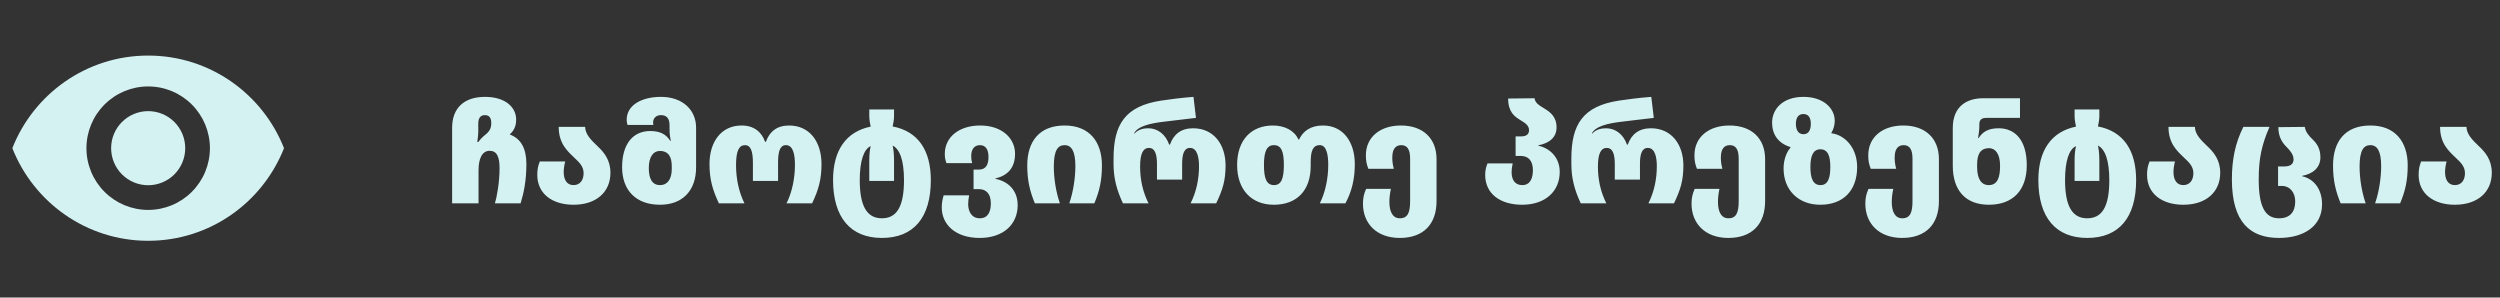 <svg xmlns="http://www.w3.org/2000/svg" width="521" height="62" viewBox="0 0 521 62" fill="none"><rect x="0" y="0" width="521" height="62" fill="#333333" stroke="none"/><g clip-path="url(#clip0_435_177)"><path d="M30.88 23.16C28.832 23.16 26.869 23.973 25.421 25.421C23.973 26.869 23.16 28.833 23.16 30.88C23.16 32.928 23.973 34.891 25.421 36.339C26.869 37.787 28.832 38.6 30.88 38.6C32.927 38.6 34.891 37.787 36.339 36.339C37.787 34.891 38.6 32.928 38.6 30.88C38.6 28.833 37.787 26.869 36.339 25.421C34.891 23.973 32.927 23.16 30.88 23.16ZM30.88 43.747C27.468 43.747 24.195 42.391 21.782 39.978C19.369 37.565 18.013 34.292 18.013 30.88C18.013 27.468 19.369 24.195 21.782 21.782C24.195 19.369 27.468 18.013 30.88 18.013C34.292 18.013 37.565 19.369 39.978 21.782C42.391 24.195 43.747 27.468 43.747 30.88C43.747 34.292 42.391 37.565 39.978 39.978C37.565 42.391 34.292 43.747 30.88 43.747ZM30.88 11.58C18.013 11.58 7.025 19.583 2.573 30.88C7.025 42.177 18.013 50.18 30.88 50.18C43.747 50.18 54.735 42.177 59.187 30.88C54.735 19.583 43.747 11.58 30.88 11.58Z" fill="#D5F2F3"></path><path d="M94.223 42.38V26.644C94.223 22.581 96.644 20.189 101.082 20.189C105.347 20.189 107.566 22.379 107.566 24.915C107.566 25.665 107.451 26.933 106.298 27.941V28.057C108.546 28.892 109.699 30.939 109.699 34.166C109.699 37.654 109.152 40.247 108.489 42.38H103.128C103.561 41.054 104.108 37.913 104.108 35.06C104.108 32.581 103.503 31.428 102.033 31.428C100.534 31.428 99.728 32.956 99.728 35.492V42.38H94.223ZM99.468 29.584H99.699C100.131 28.979 100.592 28.518 101.14 28.085C102.033 27.365 102.379 26.731 102.379 25.636C102.379 24.512 101.918 23.993 101.053 23.993C100.189 23.993 99.67 24.512 99.67 25.78V27.538C99.67 27.884 99.612 28.633 99.468 29.584ZM119.52 42.668C115.111 42.668 111.97 40.391 111.97 36.443C111.97 35.204 112.143 34.57 112.489 33.648H117.791C117.59 34.426 117.474 35.175 117.474 35.867C117.474 37.452 118.137 38.576 119.52 38.576C120.904 38.576 121.624 37.509 121.624 36.097C121.624 34.656 120.702 33.821 119.665 32.841C118.224 31.457 116.437 29.901 116.437 26.443H121.941C121.97 27.97 123.152 29.152 124.449 30.391C125.832 31.688 127.215 33.273 127.215 36.011C127.215 39.988 124.305 42.668 119.52 42.668ZM137.544 42.668C132.53 42.668 129.648 39.642 129.648 34.858C129.648 29.843 132.04 27.307 135.498 27.307C137.631 27.307 138.841 28.028 139.677 29.354H139.792C139.648 28.547 139.533 27.999 139.533 26.933V26.097C139.533 24.685 138.927 23.993 137.746 23.993C136.651 23.993 136.103 24.713 136.103 25.549C136.103 25.722 136.132 25.895 136.161 26.039H130.772C130.656 25.665 130.599 25.29 130.599 24.973C130.599 21.889 133.74 20.189 137.746 20.189C142.213 20.189 145.066 22.869 145.066 26.616V34.858C145.066 39.642 142.328 42.668 137.544 42.668ZM137.573 38.576C139.1 38.576 139.994 37.308 139.994 35.261V34.627C139.994 32.841 139.417 31.457 137.487 31.457C136.161 31.457 135.21 32.697 135.21 34.973C135.21 36.962 135.729 38.576 137.573 38.576ZM149.817 42.38C148.491 39.556 147.857 37.337 147.857 34.195C147.857 29.555 150.306 26.154 154.543 26.154C157.108 26.154 158.722 27.48 159.442 29.555H159.615C160.364 27.423 161.921 26.154 164.428 26.154C168.751 26.154 171.201 29.555 171.201 34.195C171.201 37.337 170.595 39.556 169.241 42.38H163.909C165.12 39.959 165.667 37.02 165.667 34.339C165.667 32.293 165.321 30.247 163.794 30.247C162.555 30.247 162.151 31.544 162.151 33.849V37.711H156.906V33.849C156.906 31.457 156.416 30.247 155.263 30.247C154.053 30.247 153.39 31.342 153.39 34.426C153.39 37.135 153.938 39.959 155.148 42.38H149.817ZM183.782 49.585C177.298 49.585 173.609 45.377 173.609 37.509C173.609 31.4 176.26 27.451 181.448 26.385C181.303 25.665 181.159 24.915 181.159 24.195V22.811H186.318V24.195C186.318 24.944 186.174 25.665 186.03 26.356C191.361 27.365 193.984 31.371 193.984 37.538C193.984 45.348 190.41 49.585 183.782 49.585ZM183.782 45.492C186.779 45.492 188.393 43.245 188.393 37.538C188.393 33.359 187.5 31.083 186.03 30.333C186.174 31.083 186.318 31.861 186.318 33.475V37.711H181.159V33.475C181.159 31.89 181.303 31.169 181.448 30.449C180.035 31.083 179.171 33.475 179.171 37.538C179.171 43.245 180.842 45.492 183.782 45.492ZM204.158 49.585C199.057 49.585 196.261 46.732 196.261 43.245C196.261 42.236 196.434 41.458 196.665 40.708H201.967C201.852 41.314 201.766 41.948 201.766 42.524C201.766 43.994 202.429 45.492 204.187 45.492C205.945 45.492 206.492 44.051 206.492 42.38C206.492 40.247 205.397 39.411 203.985 39.411H202.89V35.348H203.985C205.541 35.348 206.002 34.195 206.002 32.725C206.002 31.14 205.397 30.247 204.215 30.247C203.034 30.247 202.4 31.14 202.4 32.524C202.4 33.129 202.457 33.475 202.601 33.993H197.241C197.039 33.388 196.895 32.956 196.895 32.091C196.895 28.431 200.037 26.154 204.273 26.154C208.798 26.154 211.536 28.806 211.536 32.034C211.536 35.031 209.95 36.587 207.443 37.192V37.279C209.95 37.74 212.083 39.556 212.083 42.755C212.083 46.703 209.172 49.585 204.158 49.585ZM215.665 42.38C214.627 39.844 214.08 37.625 214.08 34.483C214.08 29.555 216.529 26.154 221.861 26.154C227.049 26.154 229.642 29.555 229.642 34.483C229.642 37.625 229.124 39.844 228.057 42.38H222.841C223.677 39.959 224.109 37.02 224.109 34.627C224.109 31.515 223.302 30.247 221.861 30.247C220.42 30.247 219.613 31.4 219.613 34.714C219.613 37.135 220.045 39.959 220.881 42.38H215.665ZM234.024 42.38C232.698 39.556 232.064 37.077 232.064 34.195V33.042C232.064 25.982 234.427 22.12 241.978 20.967C243.678 20.708 246.07 20.391 248.721 20.189L249.24 24.569C246.445 24.915 243.937 25.175 242.208 25.405C239.932 25.693 237.078 26.241 236.329 27.826H236.444C237.165 26.99 238.26 26.731 239.298 26.731C241.315 26.731 242.929 28.057 243.649 30.132H243.822C244.571 27.999 246.128 26.731 248.635 26.731C252.958 26.731 255.408 30.132 255.408 34.483C255.408 37.625 254.802 39.556 253.448 42.38H248.116C249.327 39.959 249.874 37.308 249.874 34.627C249.874 32.869 249.528 30.823 248.001 30.823C246.762 30.823 246.358 32.12 246.358 34.138V37.423H241.113V34.138C241.113 32.034 240.623 30.823 239.47 30.823C238.26 30.823 237.597 31.918 237.597 34.714C237.597 37.423 238.145 39.959 239.355 42.38H234.024ZM265.453 42.668C260.957 42.668 257.816 39.7 257.816 34.368C257.816 29.094 260.842 26.154 265.28 26.154C267.73 26.154 269.776 27.221 270.583 29.065H270.727C271.62 27.221 273.234 26.154 275.713 26.154C279.891 26.154 282.341 29.555 282.341 34.195C282.341 37.337 281.707 39.901 280.381 42.38H275.05C276.26 39.959 276.808 37.02 276.808 34.339C276.808 32.293 276.462 30.247 275.05 30.247C273.551 30.247 273.148 31.544 273.148 33.849V34.599C273.148 39.7 270.266 42.668 265.453 42.668ZM265.51 38.576C267.067 38.576 267.557 37.106 267.557 34.368C267.557 31.659 267.067 30.247 265.482 30.247C263.954 30.247 263.407 31.659 263.407 34.368C263.407 37.106 263.897 38.576 265.51 38.576ZM291.708 49.585C286.867 49.585 284.043 46.559 284.043 42.466C284.043 41.314 284.215 40.42 284.705 39.354H289.864C289.662 40.276 289.547 41.227 289.547 42.063C289.547 43.994 290.152 45.492 291.737 45.492C293.438 45.492 293.87 44.196 293.87 41.861V33.071C293.87 31.14 293.265 30.247 292.026 30.247C290.786 30.247 290.152 31.14 290.152 32.812C290.152 33.417 290.181 34.08 290.469 35.175H285.166C284.821 34.253 284.648 33.619 284.648 32.38C284.648 28.431 287.789 26.154 291.939 26.154C296.55 26.154 299.374 28.835 299.374 33.158V41.919C299.374 46.703 296.665 49.585 291.708 49.585ZM317.208 42.668C312.654 42.668 309.513 40.391 309.513 36.443C309.513 35.406 309.715 34.772 310.003 34.051H315.248C315.104 34.685 315.017 35.29 315.017 35.867C315.017 37.452 315.709 38.576 317.236 38.576C318.908 38.576 319.456 37.135 319.456 35.463C319.456 33.331 318.36 32.495 316.919 32.495H315.853V28.431H316.919C318.216 28.431 318.649 27.913 318.649 27.105C318.649 26.097 317.755 25.578 316.804 25.002C315.623 24.281 314.297 23.33 314.297 20.535L319.801 20.477C319.917 21.457 320.752 21.947 321.79 22.581C323 23.33 324.384 24.252 324.384 26.558C324.384 28.691 322.799 29.872 320.58 30.276V30.362C322.799 30.823 325.047 32.639 325.047 35.838C325.047 39.786 322.136 42.668 317.208 42.668ZM329.432 42.38C328.106 39.556 327.472 37.077 327.472 34.195V33.042C327.472 25.982 329.835 22.12 337.386 20.967C339.086 20.708 341.478 20.391 344.13 20.189L344.649 24.569C341.853 24.915 339.346 25.175 337.617 25.405C335.34 25.693 332.487 26.241 331.737 27.826H331.853C332.573 26.99 333.668 26.731 334.706 26.731C336.723 26.731 338.337 28.057 339.058 30.132H339.231C339.98 27.999 341.536 26.731 344.043 26.731C348.366 26.731 350.816 30.132 350.816 34.483C350.816 37.625 350.211 39.556 348.856 42.38H343.525C344.735 39.959 345.283 37.308 345.283 34.627C345.283 32.869 344.937 30.823 343.409 30.823C342.17 30.823 341.767 32.12 341.767 34.138V37.423H336.521V34.138C336.521 32.034 336.032 30.823 334.879 30.823C333.668 30.823 333.006 31.918 333.006 34.714C333.006 37.423 333.553 39.959 334.763 42.38H329.432ZM360.183 49.585C355.341 49.585 352.517 46.559 352.517 42.466C352.517 41.314 352.69 40.42 353.18 39.354H358.339C358.137 40.276 358.022 41.227 358.022 42.063C358.022 43.994 358.627 45.492 360.212 45.492C361.912 45.492 362.344 44.196 362.344 41.861V33.071C362.344 31.14 361.739 30.247 360.5 30.247C359.261 30.247 358.627 31.14 358.627 32.812C358.627 33.417 358.656 34.08 358.944 35.175H353.641C353.295 34.253 353.122 33.619 353.122 32.38C353.122 28.431 356.264 26.154 360.414 26.154C365.025 26.154 367.849 28.835 367.849 33.158V41.919C367.849 46.703 365.14 49.585 360.183 49.585ZM379.333 42.668C374.866 42.668 371.696 39.7 371.696 35.089C371.696 33.504 372.215 31.803 373.137 30.766V30.65C370.601 29.872 369.304 28.057 369.304 25.549C369.304 22.811 371.437 20.189 375.846 20.189C380.025 20.189 382.359 22.581 382.359 25.175C382.359 26.039 382.1 26.99 381.668 27.653V27.768C381.898 27.797 382.042 27.826 382.273 27.884C385.011 28.575 387.028 31.284 387.028 34.8C387.028 39.7 384.146 42.668 379.333 42.668ZM375.846 27.97C376.999 27.97 377.374 26.961 377.374 25.809C377.374 24.685 376.999 23.762 375.817 23.762C374.693 23.762 374.261 24.685 374.261 25.809C374.261 26.961 374.693 27.97 375.846 27.97ZM379.391 38.576C380.947 38.576 381.437 37.106 381.437 34.8C381.437 32.524 380.947 31.111 379.362 31.111C377.835 31.111 377.287 32.524 377.287 34.8C377.287 37.106 377.806 38.576 379.391 38.576ZM396.404 49.585C391.563 49.585 388.738 46.559 388.738 42.466C388.738 41.314 388.911 40.42 389.401 39.354H394.56C394.358 40.276 394.243 41.227 394.243 42.063C394.243 43.994 394.848 45.492 396.433 45.492C398.134 45.492 398.566 44.196 398.566 41.861V33.071C398.566 31.14 397.961 30.247 396.721 30.247C395.482 30.247 394.848 31.14 394.848 32.812C394.848 33.417 394.877 34.08 395.165 35.175H389.862C389.517 34.253 389.344 33.619 389.344 32.38C389.344 28.431 392.485 26.154 396.635 26.154C401.246 26.154 404.07 28.835 404.07 33.158V41.919C404.07 46.703 401.361 49.585 396.404 49.585ZM414.482 42.668C409.64 42.668 406.96 39.7 406.96 34.541V26.673C406.96 22.033 410.043 20.477 413.242 20.477H420.966V24.569H413.905C412.983 24.569 412.493 24.973 412.493 25.866V26.27C412.493 26.961 412.378 27.97 412.234 28.777H412.349C413.185 27.451 414.395 26.731 416.528 26.731C419.986 26.731 422.378 29.267 422.378 34.426C422.378 39.642 419.496 42.668 414.482 42.668ZM414.453 38.576C416.297 38.576 416.816 36.962 416.816 34.541C416.816 32.12 415.865 30.881 414.539 30.881C412.608 30.881 412.032 32.264 412.032 34.339V34.829C412.032 37.308 412.925 38.576 414.453 38.576ZM434.968 49.585C428.483 49.585 424.794 45.377 424.794 37.509C424.794 31.4 427.446 27.451 432.633 26.385C432.489 25.665 432.345 24.915 432.345 24.195V22.811H437.504V24.195C437.504 24.944 437.36 25.665 437.215 26.356C442.547 27.365 445.17 31.371 445.17 37.538C445.17 45.348 441.596 49.585 434.968 49.585ZM434.968 45.492C437.965 45.492 439.579 43.245 439.579 37.538C439.579 33.359 438.685 31.083 437.215 30.333C437.36 31.083 437.504 31.861 437.504 33.475V37.711H432.345V33.475C432.345 31.89 432.489 31.169 432.633 30.449C431.221 31.083 430.356 33.475 430.356 37.538C430.356 43.245 432.028 45.492 434.968 45.492ZM454.998 42.668C450.588 42.668 447.447 40.391 447.447 36.443C447.447 35.204 447.62 34.57 447.966 33.648H453.268C453.067 34.426 452.951 35.175 452.951 35.867C452.951 37.452 453.614 38.576 454.998 38.576C456.381 38.576 457.101 37.509 457.101 36.097C457.101 34.656 456.179 33.821 455.142 32.841C453.701 31.457 451.914 29.901 451.914 26.443H457.418C457.447 27.97 458.629 29.152 459.926 30.391C461.309 31.688 462.692 33.273 462.692 36.011C462.692 39.988 459.782 42.668 454.998 42.668ZM474.952 49.585C468.987 49.585 465.125 46.386 465.125 37.365C465.125 33.302 465.816 29.815 467.517 26.443H472.964C471.379 30.103 470.716 32.898 470.716 37.394C470.716 43.072 472.041 45.492 474.952 45.492C477.229 45.492 478.324 44.167 478.324 41.976C478.324 40.161 477.258 38.749 475.529 38.749H474.75V34.685H476.105C477.315 34.685 477.978 34.166 477.978 33.244C477.978 32.235 477.287 31.4 476.566 30.679C475.73 29.843 474.808 28.662 474.808 26.5L480.313 26.443C480.514 27.567 481.148 28.287 482.099 29.209C482.935 30.045 483.569 31.083 483.569 32.812C483.569 34.944 481.984 36.241 479.765 36.645V36.731C481.984 37.192 483.915 39.181 483.915 42.582C483.915 47.222 479.996 49.585 474.952 49.585ZM487.79 42.38C486.752 39.844 486.205 37.625 486.205 34.483C486.205 29.555 488.654 26.154 493.986 26.154C499.173 26.154 501.767 29.555 501.767 34.483C501.767 37.625 501.248 39.844 500.182 42.38H494.966C495.802 39.959 496.234 37.02 496.234 34.627C496.234 31.515 495.427 30.247 493.986 30.247C492.545 30.247 491.738 31.4 491.738 34.714C491.738 37.135 492.17 39.959 493.006 42.38H487.79ZM511.595 42.668C507.186 42.668 504.045 40.391 504.045 36.443C504.045 35.204 504.217 34.57 504.563 33.648H509.866C509.664 34.426 509.549 35.175 509.549 35.867C509.549 37.452 510.212 38.576 511.595 38.576C512.979 38.576 513.699 37.509 513.699 36.097C513.699 34.656 512.777 33.821 511.739 32.841C510.298 31.457 508.512 29.901 508.512 26.443H514.016C514.045 27.97 515.227 29.152 516.523 30.391C517.907 31.688 519.29 33.273 519.29 36.011C519.29 39.988 516.379 42.668 511.595 42.668Z" fill="#D5F2F3"></path></g><defs><clipPath id="clip0_435_177"><rect width="520.638" height="61.76" rx="30.88" fill="white"></rect></clipPath></defs></svg>